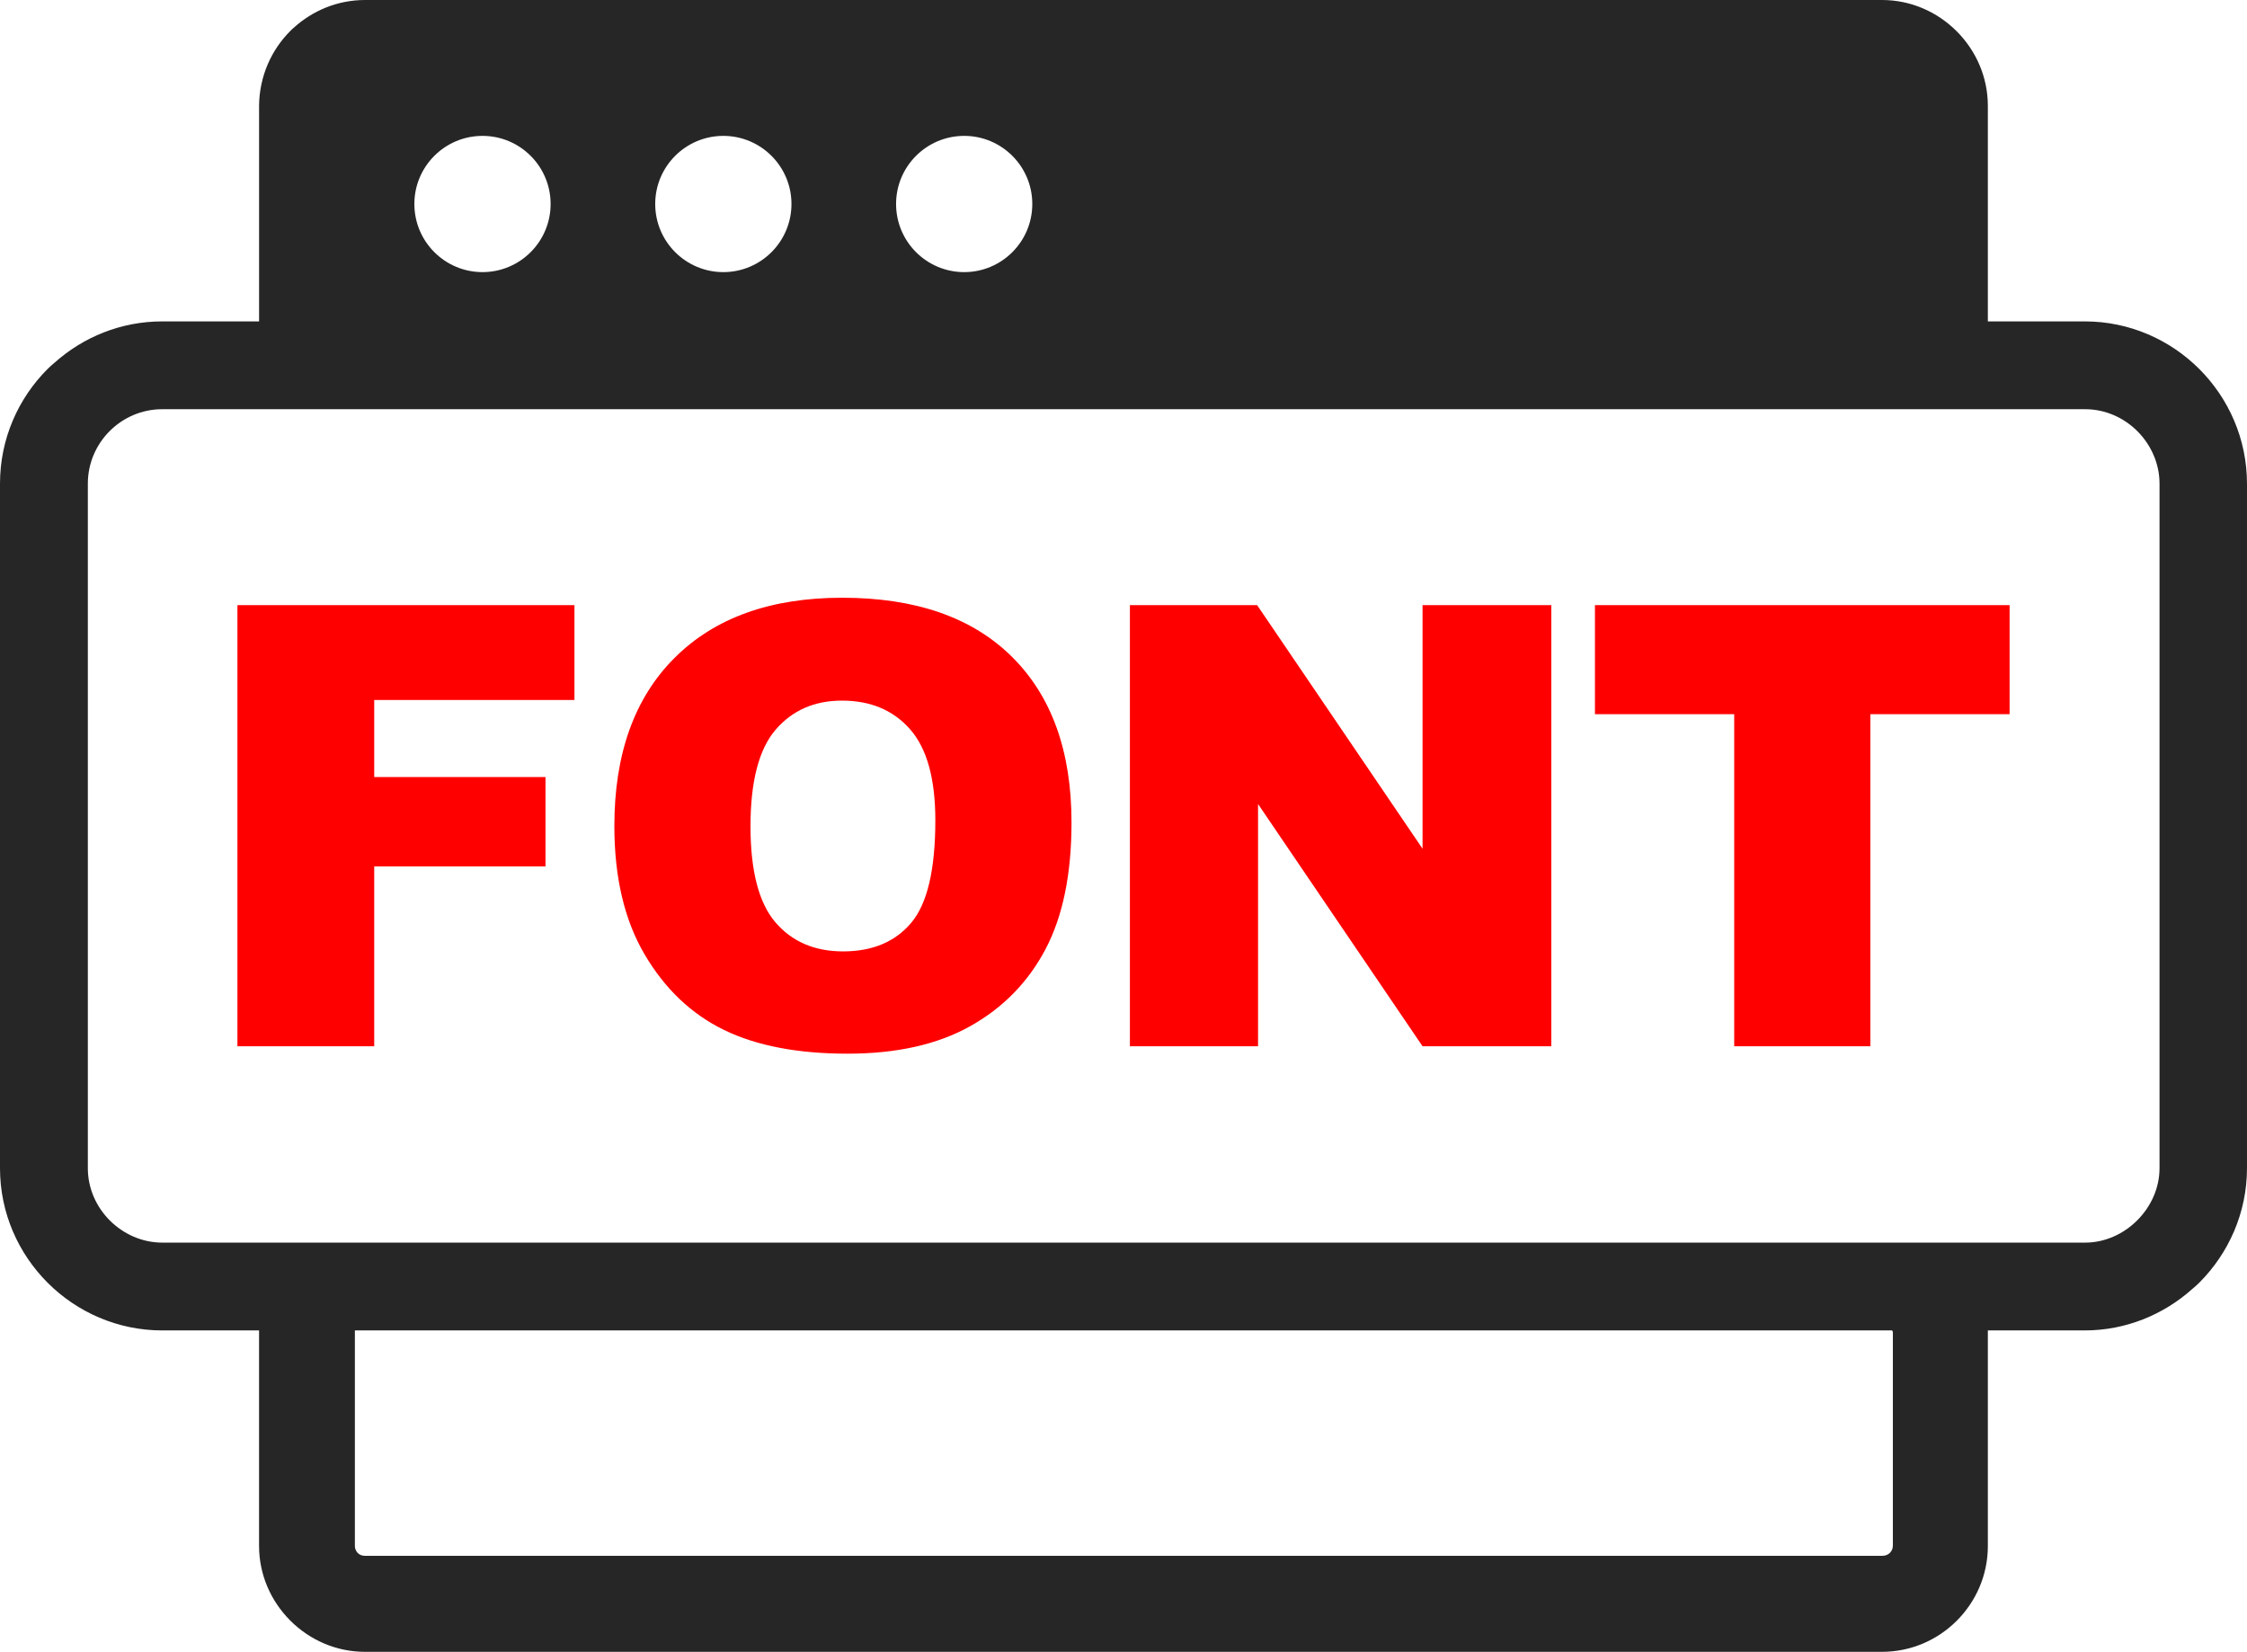 <?xml version="1.0" encoding="utf-8"?><svg version="1.1" id="Layer_1" xmlns="http://www.w3.org/2000/svg" xmlns:xlink="http://www.w3.org/1999/xlink" x="0px" y="0px" viewBox="0 0 122.88 90.332" enable-background="new 0 0 122.88 90.332" xml:space="preserve"><g><path fill-rule="evenodd" clip-rule="evenodd" fill="#262626" d="M19.961,0h82.962c1.578,0,3.023,0.653,4.07,1.7l0,0l0.008,0.007 l0.007,0.009l0.009,0.007c1.046,1.054,1.691,2.492,1.691,4.069v11.784h5.302c2.444,0,4.661,1.004,6.262,2.605 c1.608,1.608,2.607,3.834,2.607,6.266v37.439c0,2.433-1.004,4.653-2.61,6.26c-0.122,0.122-0.25,0.236-0.381,0.343 c-1.568,1.403-3.636,2.267-5.878,2.267h-5.302v11.791c0,1.593-0.653,3.038-1.7,4.085c-1.046,1.046-2.492,1.7-4.085,1.7H19.961 c-1.578,0-3.023-0.647-4.078-1.7l-0.007-0.009l-0.009-0.007l-0.007-0.008c-1.047-1.054-1.693-2.492-1.693-4.07V72.756H8.871 c-2.431,0-4.657-0.997-6.265-2.607C1.004,68.547,0,66.332,0,63.887V26.447c0-2.446,0.997-4.664,2.602-6.269 c0.122-0.122,0.249-0.237,0.382-0.344c1.569-1.402,3.633-2.258,5.887-2.258h5.297V5.777c0.016-1.592,0.662-3.039,1.709-4.085 c0.061-0.063,0.122-0.124,0.191-0.178C17.1,0.577,18.468,0,19.961,0L19.961,0L19.961,0z M52.728,7.431 c2.057,0,3.724,1.669,3.724,3.724c0,2.057-1.667,3.726-3.724,3.726s-3.725-1.669-3.725-3.726C49.003,9.1,50.671,7.431,52.728,7.431 L52.728,7.431z M39.557,7.431c2.055,0,3.725,1.669,3.725,3.724c0,2.057-1.669,3.726-3.725,3.726c-2.057,0-3.726-1.669-3.726-3.726 C35.831,9.1,37.5,7.431,39.557,7.431L39.557,7.431z M26.387,7.431c2.055,0,3.724,1.669,3.724,3.724 c0,2.057-1.669,3.726-3.724,3.726c-2.057,0-3.727-1.669-3.727-3.726C22.66,9.1,24.33,7.431,26.387,7.431L26.387,7.431z M8.873,22.378h105.155c2.239,0,4.068,1.894,4.068,4.069v37.439c0,2.175-1.894,4.068-4.068,4.068H8.873 c-2.175,0-4.069-1.829-4.069-4.068V26.447C4.804,24.208,6.633,22.378,8.873,22.378L8.873,22.378z M103.485,72.756H19.407v0.102 v11.674v0.002v0.026l0.004,0.029l0.001,0.026l0.002,0.002l0.003,0.026l0.005,0.027h0.002l0.005,0.025h0.002l0.007,0.026h0.002 l0.007,0.025h0.001l0.009,0.023h0.001l0.011,0.025h0.001c0.025,0.047,0.052,0.089,0.086,0.127l0,0l0.009,0.007 c0.099,0.101,0.229,0.154,0.393,0.154h82.962l0.041-0.002c0.306,0,0.553-0.245,0.553-0.55V72.857c0-0.028-0.013-0.056-0.032-0.073 V72.756L103.485,72.756z"/><path fill="#FF0000" d="M12.984,33.093h18.43v5.188h-10.95v4.211h9.367v4.886h-9.367v9.838h-7.48V33.093L12.984,33.093z M33.597,45.171c0-3.937,1.096-7.001,3.291-9.192c2.197-2.194,5.25-3.291,9.17-3.291c4.015,0,7.11,1.077,9.282,3.229 c2.174,2.154,3.257,5.177,3.257,9.058c0,2.819-0.472,5.127-1.42,6.929c-0.949,1.803-2.324,3.208-4.116,4.212 c-1.796,1.006-4.032,1.505-6.71,1.505c-2.718,0-4.972-0.429-6.756-1.297c-1.782-0.867-3.228-2.241-4.335-4.116 C34.154,50.338,33.597,47.99,33.597,45.171L33.597,45.171z M41.042,45.188c0,2.432,0.454,4.186,1.359,5.245 c0.908,1.063,2.145,1.595,3.706,1.595c1.601,0,2.847-0.522,3.723-1.562c0.881-1.044,1.32-2.909,1.32-5.609 c0-2.269-0.46-3.926-1.376-4.97c-0.921-1.05-2.162-1.573-3.734-1.573c-1.505,0-2.716,0.535-3.627,1.595 C41.5,40.973,41.042,42.734,41.042,45.188L41.042,45.188z M61.79,33.093h6.958l9.046,13.32v-13.32h7.042v24.124h-7.042 L68.798,43.97v13.247H61.79V33.093L61.79,33.093z M87.221,33.093h22.676v5.963h-7.615v18.161h-7.445V39.056h-7.615V33.093 L87.221,33.093z"/></g></svg>